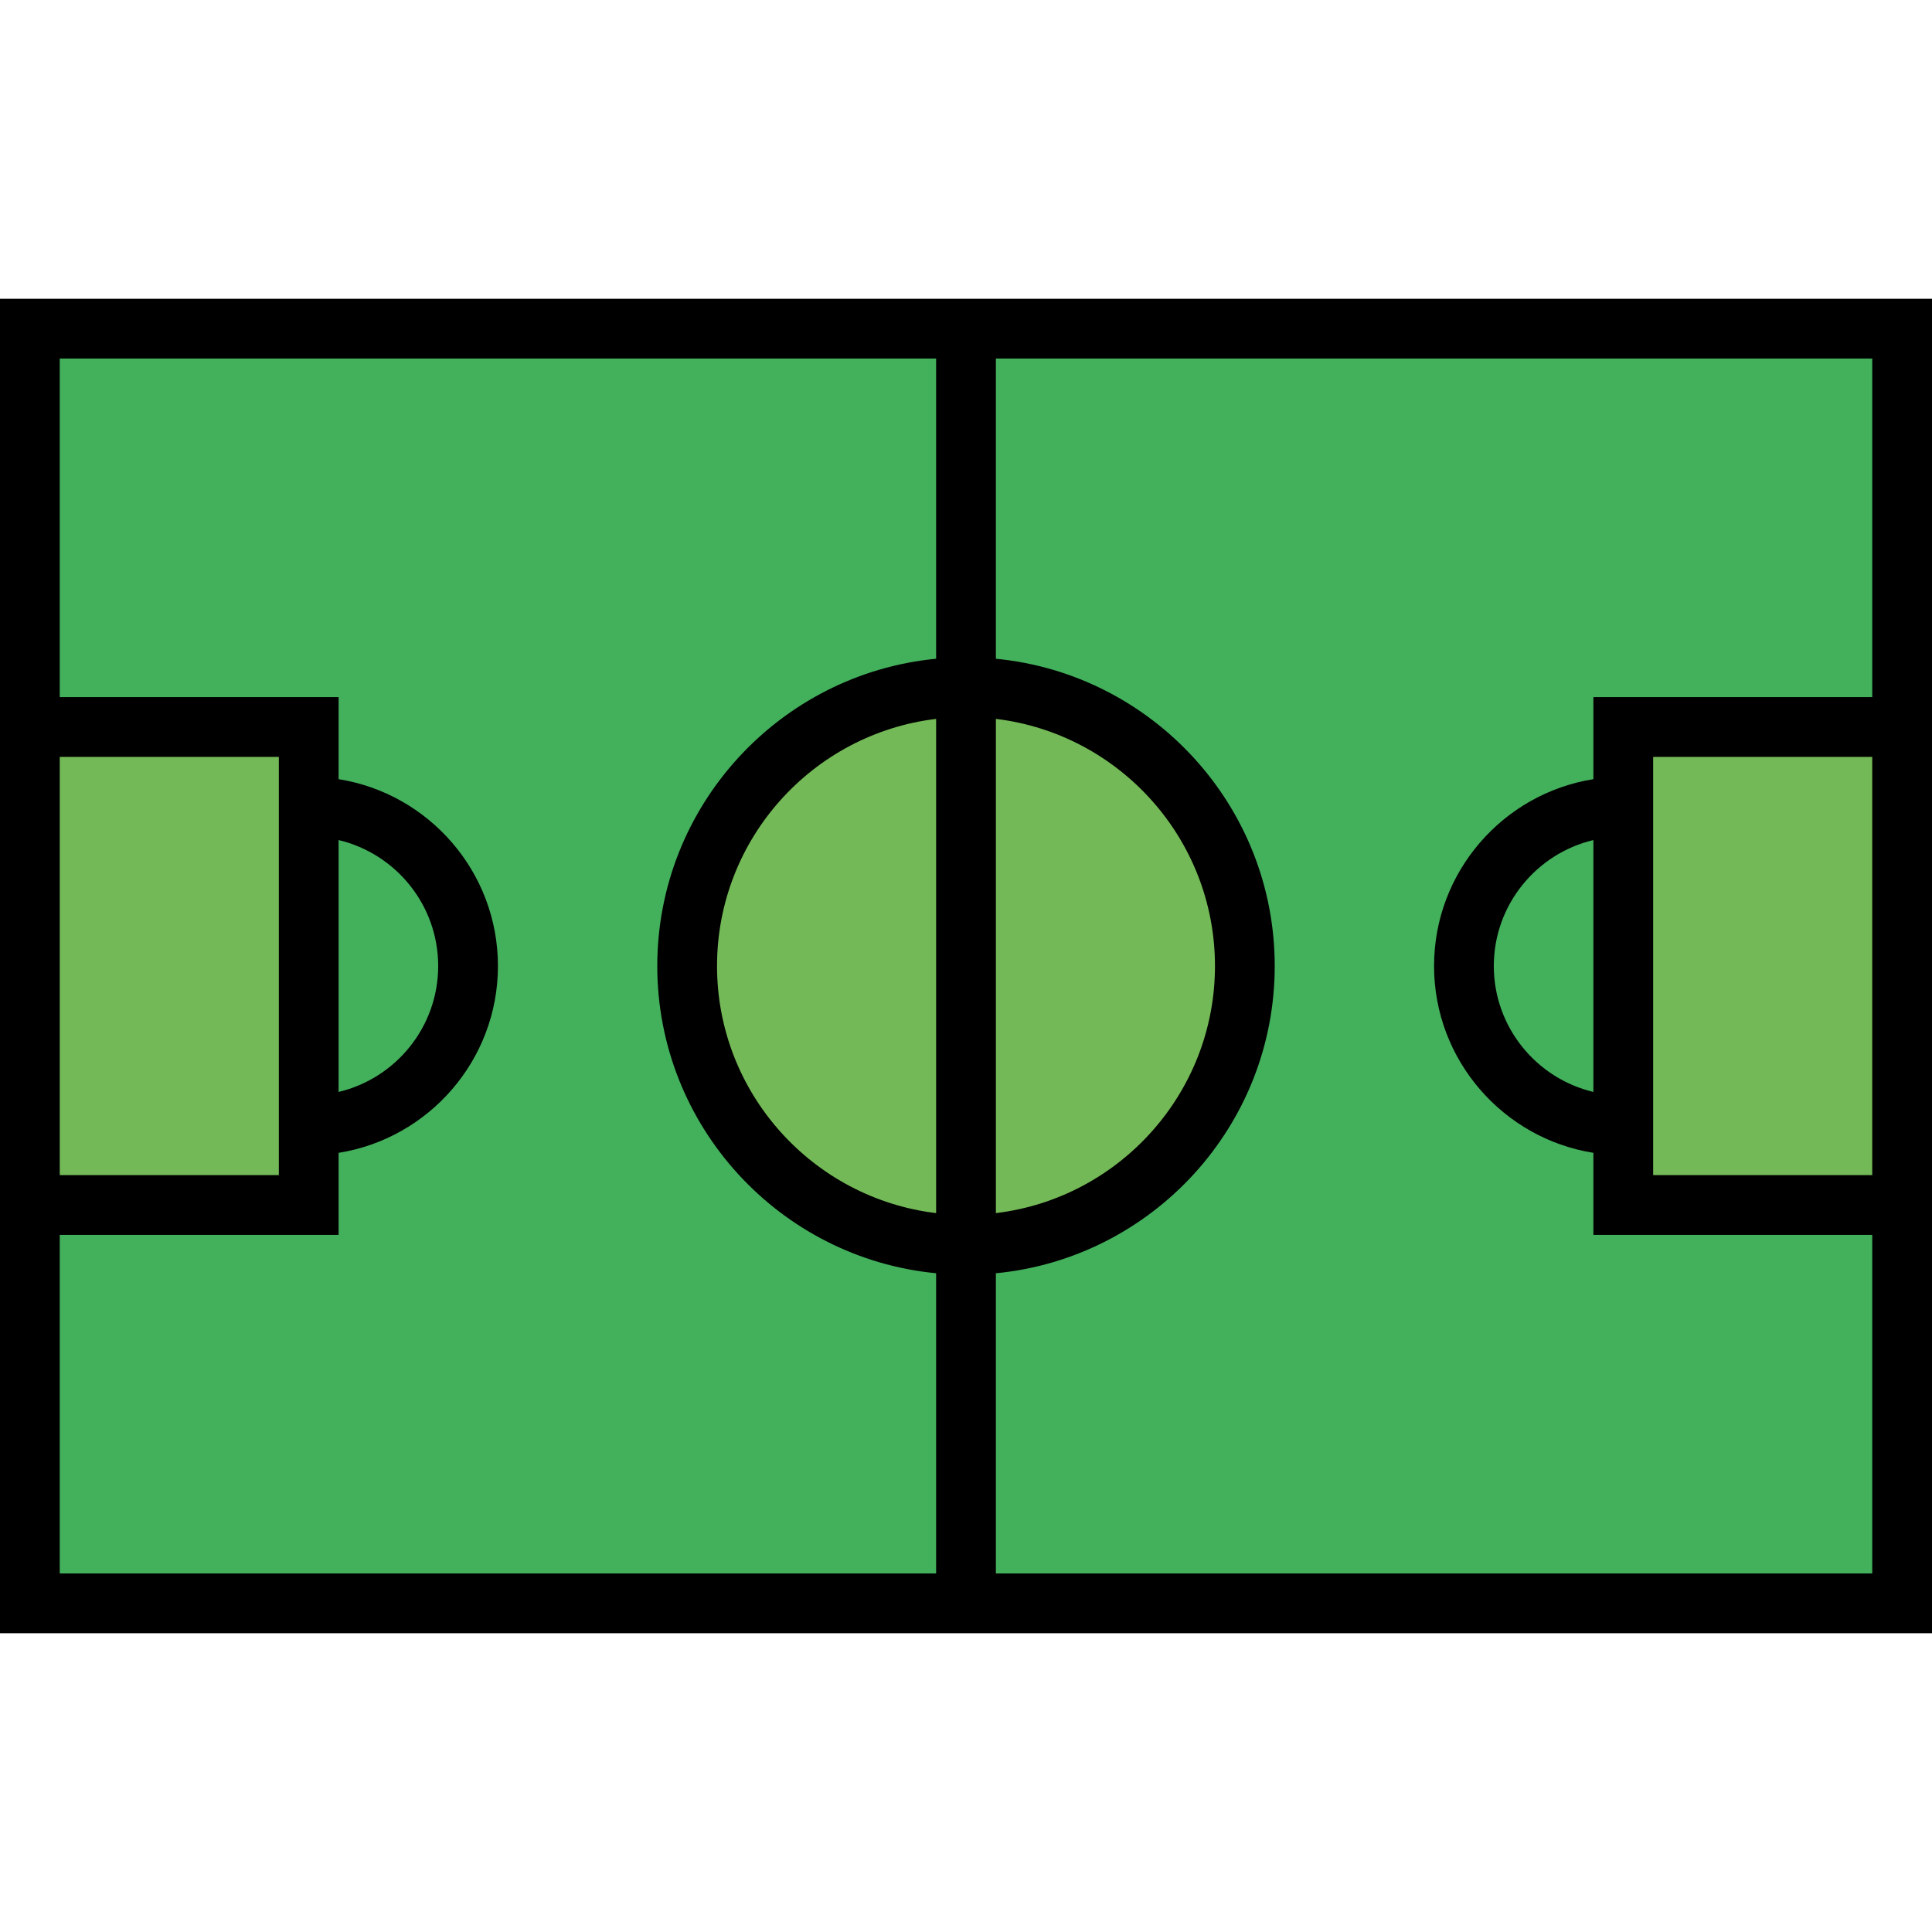 <svg version="1.1" id="Layer_1" xmlns="http://www.w3.org/2000/svg" xmlns:xlink="http://www.w3.org/1999/xlink" x="0px" y="0px" viewBox="0 0 512 512" style="enable-background:new 0 0 512 512;" xml:space="preserve">
<polygon style="fill:#74B957;" points="504.082,192.66 504.082,319.34 430.186,319.34 430.186,298.227 430.186,213.773 
	430.186,192.66 "></polygon>
<g>
	<path style="fill:#43B05C;" d="M430.186,213.773v84.454c-23.32,0-42.227-18.907-42.227-42.227
		C387.959,232.68,406.866,213.773,430.186,213.773z"></path>
	<path style="fill:#43B05C;" d="M504.082,319.34v105.567H256v-95.01c40.812,0,73.897-33.085,73.897-73.897
		S296.812,182.103,256,182.103v-95.01h248.082V192.66h-73.897v21.113c-23.32,0-42.227,18.907-42.227,42.227
		c0,23.32,18.907,42.227,42.227,42.227v21.113H504.082z"></path>
</g>
<g>
	<path style="fill:#74B957;" d="M256,182.103c40.812,0,73.897,33.085,73.897,73.897S296.812,329.897,256,329.897V182.103z"></path>
	<path style="fill:#74B957;" d="M256,182.103v147.794c-40.812,0-73.897-33.085-73.897-73.897S215.188,182.103,256,182.103z"></path>
</g>
<g>
	<path style="fill:#43B05C;" d="M256,329.897v95.01H7.918V319.34h73.897v-21.113c23.32,0,42.227-18.907,42.227-42.227
		c0-23.32-18.907-42.227-42.227-42.227V192.66H7.918V87.093H256v95.01c-40.812,0-73.897,33.085-73.897,73.897
		S215.188,329.897,256,329.897z"></path>
	<path style="fill:#43B05C;" d="M81.814,213.773c23.32,0,42.227,18.907,42.227,42.227c0,23.32-18.907,42.227-42.227,42.227V213.773z
		"></path>
</g>
<polygon style="fill:#74B957;" points="81.814,298.227 81.814,319.34 7.918,319.34 7.918,192.66 81.814,192.66 81.814,213.773 "></polygon>
<path d="M0,79.175v353.65h512V79.175H0z M248.082,321.487c-32.659-3.926-58.062-31.787-58.062-65.487s25.403-61.561,58.062-65.487
	V321.487z M263.918,190.513c32.659,3.926,58.062,31.787,58.062,65.487s-25.403,61.561-58.062,65.487V190.513z M73.897,200.577
	v110.845H15.835V200.577H73.897z M15.835,327.258h73.897v-21.745c23.9-3.808,42.227-24.558,42.227-49.513
	c0-24.955-18.326-45.705-42.227-49.513v-21.745H15.835V95.01h232.247v79.565c-41.411,3.996-73.897,38.984-73.897,81.425
	s32.486,77.428,73.897,81.425v79.565H15.835V327.258z M89.732,222.623c15.112,3.585,26.392,17.184,26.392,33.377
	s-11.28,29.792-26.392,33.377V222.623z M438.103,311.423V200.577h58.062v110.845H438.103z M422.268,184.742v21.745
	c-23.9,3.808-42.227,24.558-42.227,49.513c0,24.955,18.326,45.705,42.227,49.513v21.745h73.897v89.732H263.918v-79.565
	c41.411-3.996,73.897-38.984,73.897-81.425s-32.486-77.428-73.897-81.425V95.01h232.247v89.732H422.268z M422.268,289.377
	c-15.112-3.585-26.392-17.184-26.392-33.377c0-16.193,11.28-29.792,26.392-33.377V289.377z"></path>
<g>
</g>
<g>
</g>
<g>
</g>
<g>
</g>
<g>
</g>
<g>
</g>
<g>
</g>
<g>
</g>
<g>
</g>
<g>
</g>
<g>
</g>
<g>
</g>
<g>
</g>
<g>
</g>
<g>
</g>
</svg>